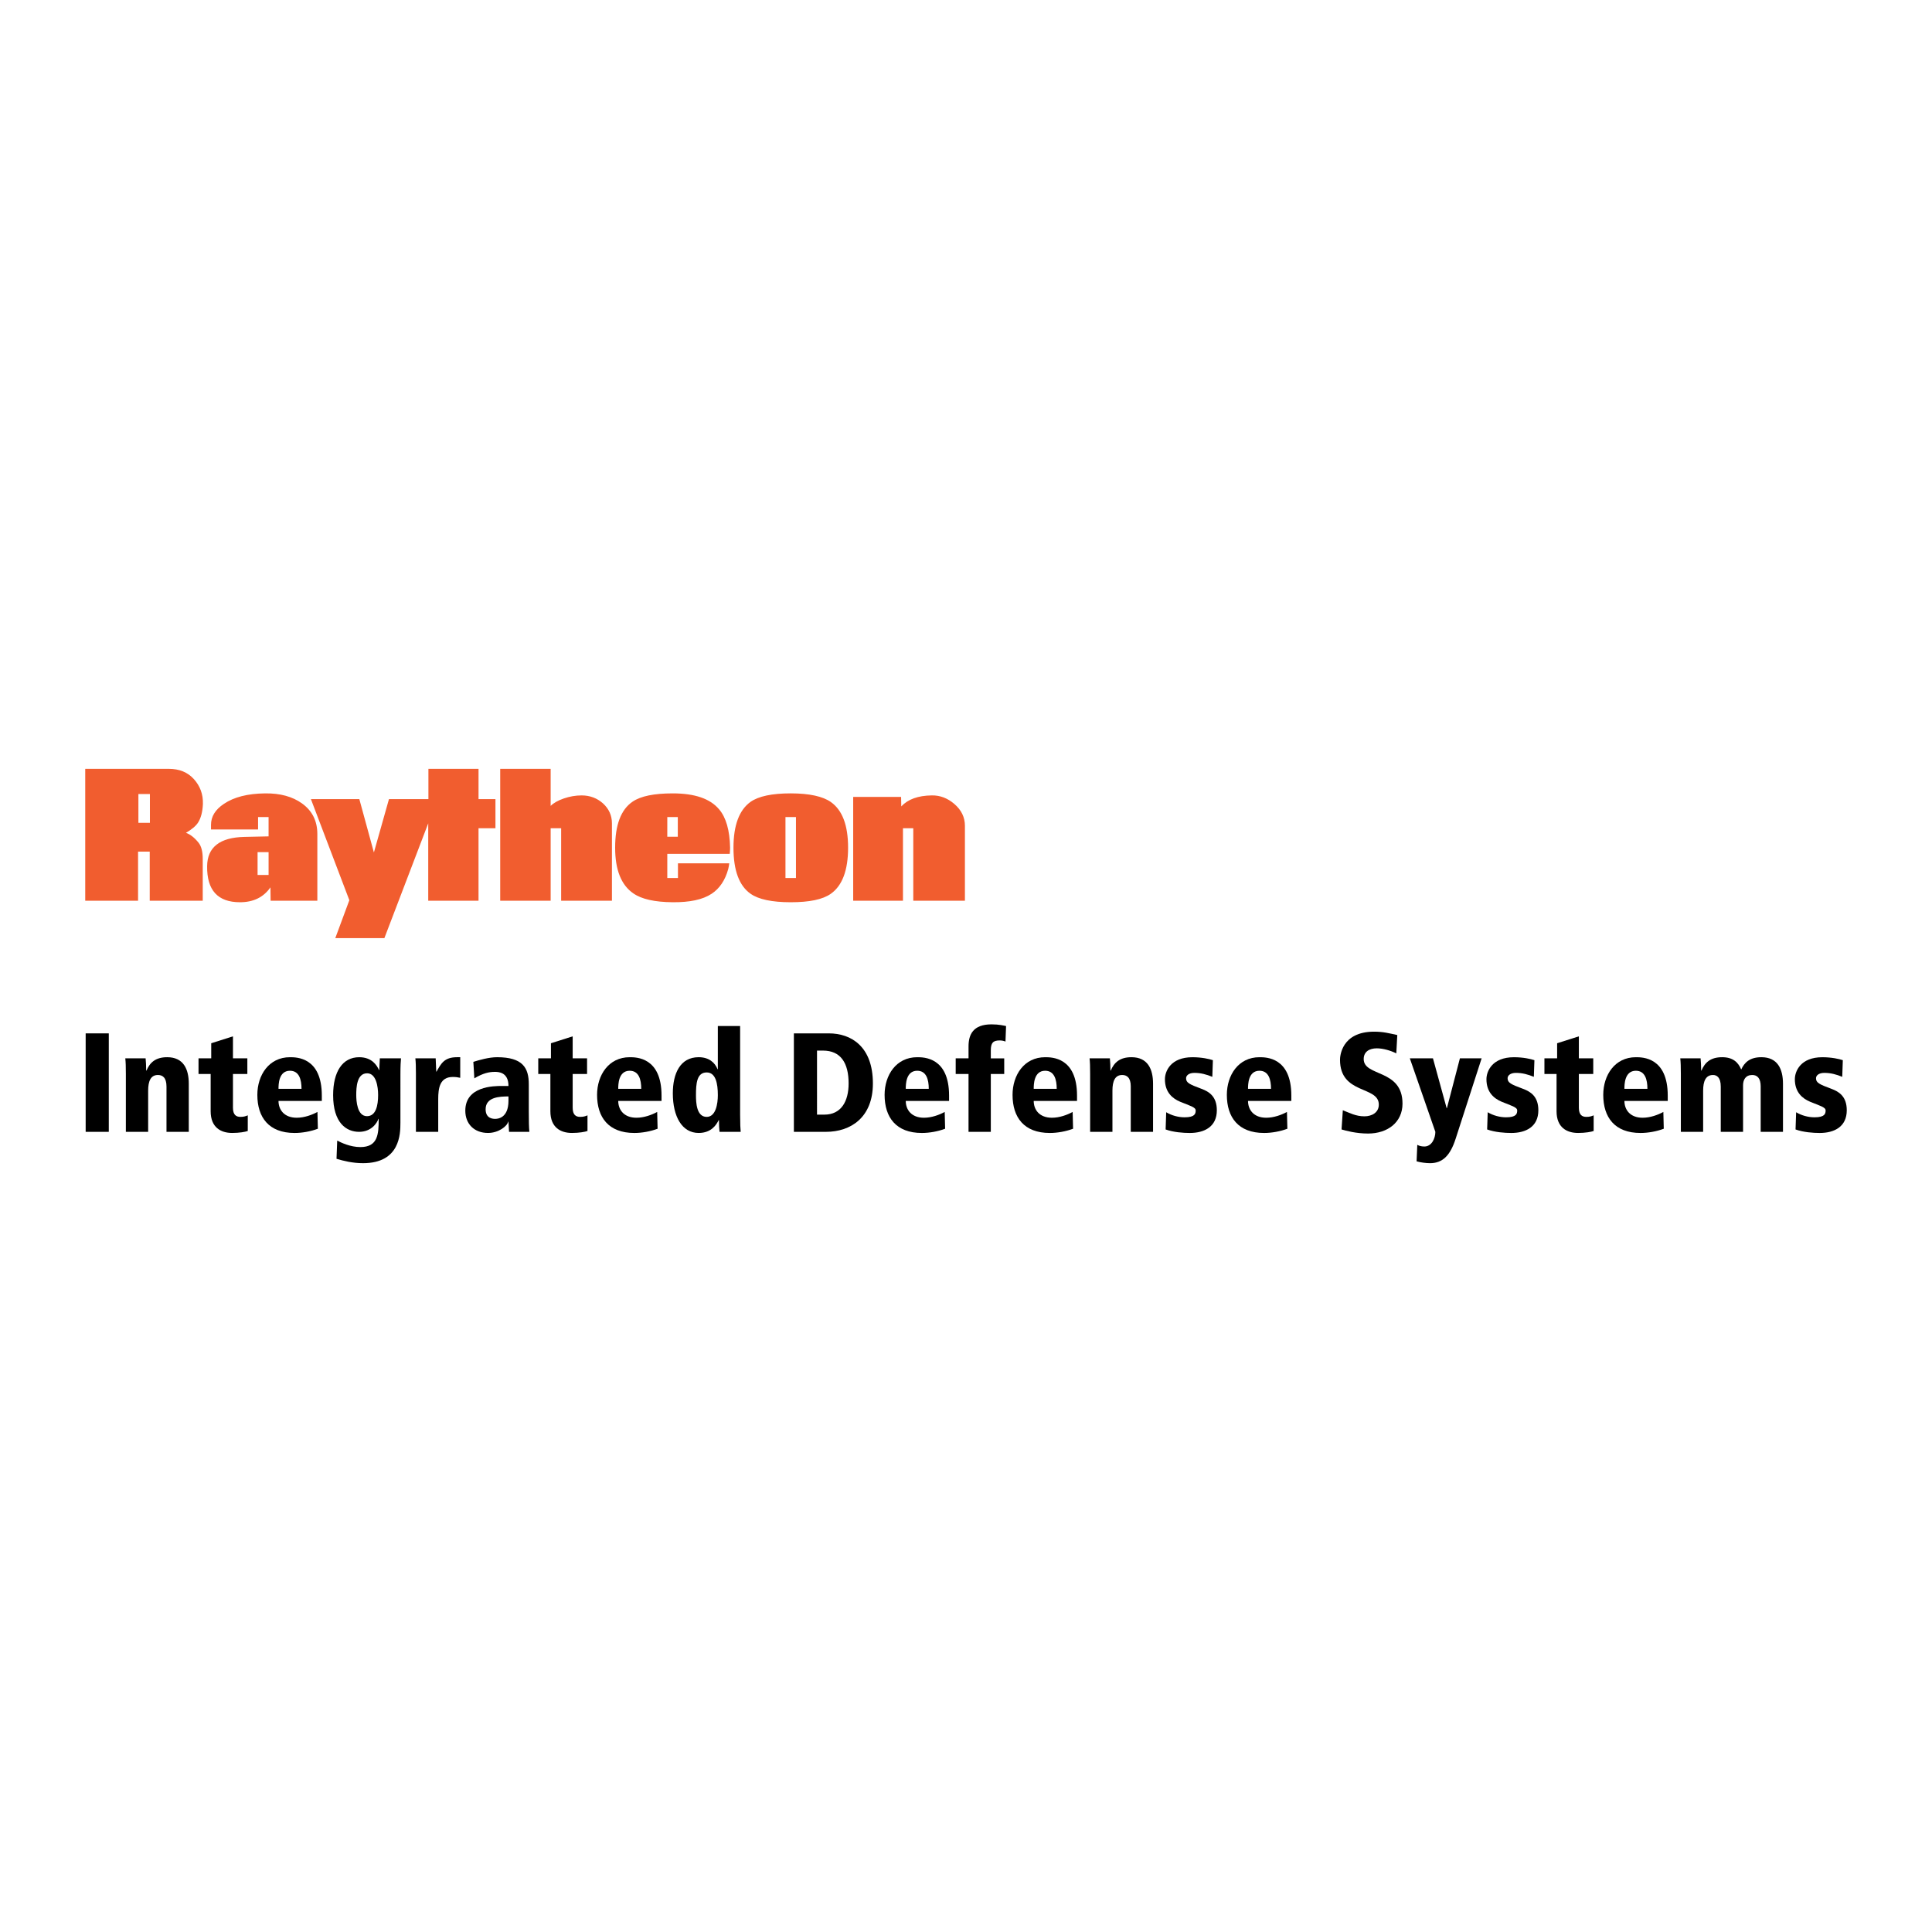 <?xml version="1.0" encoding="utf-8"?>
<!-- Generator: Adobe Illustrator 13.0.0, SVG Export Plug-In . SVG Version: 6.00 Build 14948)  -->
<!DOCTYPE svg PUBLIC "-//W3C//DTD SVG 1.0//EN" "http://www.w3.org/TR/2001/REC-SVG-20010904/DTD/svg10.dtd">
<svg version="1.0" id="Layer_1" xmlns="http://www.w3.org/2000/svg" xmlns:xlink="http://www.w3.org/1999/xlink" x="0px" y="0px"
	 width="192.756px" height="192.756px" viewBox="0 0 192.756 192.756" enable-background="new 0 0 192.756 192.756"
	 xml:space="preserve">
<g>
	<polygon fill-rule="evenodd" clip-rule="evenodd" fill="#FFFFFF" points="0,0 192.756,0 192.756,192.756 0,192.756 0,0 	"/>
	<polygon fill-rule="evenodd" clip-rule="evenodd" points="8.547,103.1 10.854,103.1 10.854,112.924 8.547,112.924 8.547,103.1 	"/>
	<path fill-rule="evenodd" clip-rule="evenodd" d="M16.611,108.406c0-0.915-0.408-1.154-0.858-1.154
		c-0.718,0-0.972,0.619-0.972,1.562v4.109h-2.224v-5.799c0-0.703-0.014-1.154-0.056-1.534h2.027
		c0.029,0.323,0.057,0.732,0.057,1.225h0.028c0.337-0.803,0.901-1.337,2.069-1.337c1.619,0,2.153,1.183,2.153,2.646v4.8h-2.224
		V108.406L16.611,108.406z"/>
	<path fill-rule="evenodd" clip-rule="evenodd" d="M19.807,105.591h1.267v-1.506l2.168-0.689v2.195h1.436v1.562h-1.436v3.364
		c0,0.718,0.324,0.914,0.746,0.914c0.31,0,0.506-0.056,0.732-0.154v1.562c-0.226,0.084-0.831,0.196-1.548,0.196
		c-1.154,0-2.154-0.562-2.154-2.167v-3.716h-1.211V105.591L19.807,105.591z"/>
	<path fill-rule="evenodd" clip-rule="evenodd" d="M32.109,109.842h-4.322c0,0.873,0.563,1.675,1.816,1.675
		c0.76,0,1.52-0.281,2.069-0.577l0.042,1.675c-0.718,0.269-1.562,0.422-2.323,0.422c-2.576,0-3.716-1.562-3.716-3.8
		c0-1.971,1.155-3.758,3.252-3.758c0.662,0,3.181,0,3.181,3.828V109.842L32.109,109.842z M30.082,108.631
		c0-0.929-0.239-1.802-1.154-1.802c-1.141,0-1.141,1.408-1.141,1.802H30.082L30.082,108.631z"/>
	<path fill-rule="evenodd" clip-rule="evenodd" d="M39.949,112.038c0,1.068-0.028,4.012-3.729,4.012
		c-1.042,0-1.942-0.226-2.646-0.437l0.07-1.816c0.38,0.197,1.295,0.647,2.308,0.647c1.76,0,1.83-1.295,1.83-2.815h-0.028
		c-0.127,0.395-0.69,1.295-1.928,1.295c-1.281,0-2.59-0.9-2.59-3.659c0-2.337,0.929-3.786,2.604-3.786
		c1.281,0,1.774,0.83,1.971,1.28h0.028l0.056-1.168h2.112c-0.028,0.338-0.057,0.718-0.057,1.647V112.038L39.949,112.038z
		 M36.613,111.361c0.901,0,1.112-1.083,1.112-2.11c0-0.845-0.197-2.168-1.098-2.168c-1.028,0-1.084,1.407-1.084,2.168
		C35.543,109.828,35.628,111.361,36.613,111.361L36.613,111.361z"/>
	<path fill-rule="evenodd" clip-rule="evenodd" d="M41.497,107.125c0-0.703-0.014-1.154-0.056-1.534h2.027
		c0.014,0.437,0.042,0.887,0.056,1.323h0.028c0.45-0.788,0.76-1.436,2.041-1.436h0.324v2.055c-0.24-0.056-0.437-0.084-0.746-0.084
		c-1.295,0-1.45,1.126-1.45,2.195v3.279h-2.225V107.125L41.497,107.125z"/>
	<path fill-rule="evenodd" clip-rule="evenodd" d="M47.226,105.942c0.577-0.183,1.562-0.464,2.365-0.464
		c2.576,0,3.167,1.069,3.167,2.702v2.675c0,1.084,0.014,1.576,0.056,2.068h-2.027l-0.056-1.014h-0.028
		c-0.099,0.451-0.957,1.126-2.013,1.126c-1.365,0-2.266-0.887-2.266-2.223c0-2.449,2.857-2.464,3.631-2.464h0.676
		c0-1.407-1.042-1.407-1.365-1.407c-0.563,0-1.168,0.126-2.041,0.647L47.226,105.942L47.226,105.942z M50.731,109.392
		c-0.887,0-2.28,0.057-2.28,1.28c0,0.957,0.774,0.957,0.957,0.957c0.198,0,1.323-0.027,1.323-1.815V109.392L50.731,109.392z"/>
	<path fill-rule="evenodd" clip-rule="evenodd" d="M53.701,105.591h1.267v-1.506l2.168-0.689v2.195h1.436v1.562h-1.436v3.364
		c0,0.718,0.323,0.914,0.746,0.914c0.31,0,0.507-0.056,0.732-0.154v1.562c-0.226,0.084-0.831,0.196-1.548,0.196
		c-1.155,0-2.154-0.562-2.154-2.167v-3.716h-1.21V105.591L53.701,105.591z"/>
	<path fill-rule="evenodd" clip-rule="evenodd" d="M66.003,109.842h-4.321c0,0.873,0.563,1.675,1.816,1.675
		c0.76,0,1.52-0.281,2.069-0.577l0.042,1.675c-0.718,0.269-1.562,0.422-2.323,0.422c-2.575,0-3.716-1.562-3.716-3.8
		c0-1.971,1.154-3.758,3.251-3.758c0.662,0,3.181,0,3.181,3.828V109.842L66.003,109.842z M63.976,108.631
		c0-0.929-0.239-1.802-1.154-1.802c-1.14,0-1.14,1.408-1.14,1.802H63.976L63.976,108.631z"/>
	<path fill-rule="evenodd" clip-rule="evenodd" d="M73.843,111.277c0,0.929,0.028,1.309,0.056,1.646h-2.111
		c-0.029-0.281-0.057-0.662-0.057-1.168h-0.028c-0.226,0.45-0.718,1.28-1.999,1.28c-1.647,0-2.576-1.618-2.576-3.954
		c0-1.971,0.732-3.604,2.576-3.604c1.028,0,1.619,0.534,1.886,1.196h0.028v-4.307h2.224V111.277L73.843,111.277z M70.507,111.432
		c0.915,0,1.112-1.322,1.112-2.167c0-1.168-0.211-2.267-1.112-2.267c-0.986,0-1.07,1.099-1.07,2.267
		C69.437,110.024,69.494,111.432,70.507,111.432L70.507,111.432z"/>
	<path fill-rule="evenodd" clip-rule="evenodd" d="M79.206,103.1h3.491c2.21,0,4.392,1.295,4.392,4.997
		c0,3.392-2.21,4.827-4.687,4.827h-3.196V103.1L79.206,103.1z M81.515,111.207h0.732c1.674,0,2.42-1.323,2.42-3.11
		c0-2.026-0.774-3.28-2.562-3.28h-0.591V111.207L81.515,111.207z"/>
	<path fill-rule="evenodd" clip-rule="evenodd" d="M94.689,109.842h-4.321c0,0.873,0.563,1.675,1.815,1.675
		c0.761,0,1.521-0.281,2.07-0.577l0.042,1.675c-0.718,0.269-1.562,0.422-2.323,0.422c-2.575,0-3.715-1.562-3.715-3.8
		c0-1.971,1.153-3.758,3.251-3.758c0.661,0,3.181,0,3.181,3.828V109.842L94.689,109.842z M92.663,108.631
		c0-0.929-0.24-1.802-1.154-1.802c-1.141,0-1.141,1.408-1.141,1.802H92.663L92.663,108.631z"/>
	<path fill-rule="evenodd" clip-rule="evenodd" d="M95.35,105.591h1.281v-1.196c0-1.168,0.45-2.195,2.293-2.195
		c0.774,0,1.211,0.126,1.451,0.169l-0.058,1.548c-0.153-0.07-0.379-0.113-0.576-0.113c-0.662,0-0.888,0.24-0.888,1v0.788h1.338
		v1.562h-1.338v5.771h-2.223v-5.771H95.35V105.591L95.35,105.591z"/>
	<path fill-rule="evenodd" clip-rule="evenodd" d="M107.455,109.842h-4.321c0,0.873,0.562,1.675,1.816,1.675
		c0.76,0,1.52-0.281,2.068-0.577l0.043,1.675c-0.718,0.269-1.562,0.422-2.322,0.422c-2.577,0-3.717-1.562-3.717-3.8
		c0-1.971,1.154-3.758,3.251-3.758c0.662,0,3.182,0,3.182,3.828V109.842L107.455,109.842z M105.429,108.631
		c0-0.929-0.24-1.802-1.155-1.802c-1.14,0-1.14,1.408-1.14,1.802H105.429L105.429,108.631z"/>
	<path fill-rule="evenodd" clip-rule="evenodd" d="M112.818,108.406c0-0.915-0.409-1.154-0.858-1.154
		c-0.719,0-0.972,0.619-0.972,1.562v4.109h-2.225v-5.799c0-0.703-0.014-1.154-0.056-1.534h2.026
		c0.029,0.323,0.057,0.732,0.057,1.225h0.028c0.338-0.803,0.9-1.337,2.069-1.337c1.619,0,2.153,1.183,2.153,2.646v4.8h-2.224
		V108.406L112.818,108.406z"/>
	<path fill-rule="evenodd" clip-rule="evenodd" d="M120.954,107.435c-0.592-0.239-1.141-0.394-1.788-0.394
		c-0.576,0-0.831,0.281-0.831,0.534c0,0.451,0.325,0.605,1.534,1.056c0.761,0.282,1.535,0.761,1.535,2.14
		c0,1.633-1.225,2.266-2.702,2.266c-0.647,0-1.634-0.07-2.407-0.352l0.056-1.717c0.536,0.323,1.211,0.506,1.83,0.506
		c1.042,0,1.112-0.365,1.112-0.688c0-0.324-0.577-0.465-1.535-0.858c-0.774-0.324-1.533-0.943-1.533-2.253
		c0-0.788,0.562-2.195,2.744-2.195c0.915,0,1.675,0.169,2.041,0.295L120.954,107.435L120.954,107.435z"/>
	<path fill-rule="evenodd" clip-rule="evenodd" d="M128.836,109.842h-4.321c0,0.873,0.562,1.675,1.816,1.675
		c0.76,0,1.52-0.281,2.068-0.577l0.043,1.675c-0.718,0.269-1.562,0.422-2.322,0.422c-2.576,0-3.717-1.562-3.717-3.8
		c0-1.971,1.154-3.758,3.252-3.758c0.661,0,3.181,0,3.181,3.828V109.842L128.836,109.842z M126.81,108.631
		c0-0.929-0.24-1.802-1.154-1.802c-1.141,0-1.141,1.408-1.141,1.802H126.81L126.81,108.631z"/>
	<path fill-rule="evenodd" clip-rule="evenodd" d="M139.309,105.098c-0.549-0.281-1.323-0.506-1.942-0.506
		c-0.746,0-1.31,0.337-1.31,1.069c0,1.788,3.871,0.957,3.871,4.448c0,1.858-1.478,2.984-3.435,2.984
		c-1.196,0-2.225-0.282-2.646-0.409l0.127-1.914c0.689,0.268,1.295,0.605,2.153,0.605c0.732,0,1.437-0.366,1.437-1.168
		c0-1.9-3.871-0.972-3.871-4.477c0-0.296,0.112-2.801,3.406-2.801c0.901,0,1.465,0.155,2.309,0.337L139.309,105.098L139.309,105.098
		z"/>
	<path fill-rule="evenodd" clip-rule="evenodd" d="M145.234,113.6c-0.55,1.718-1.323,2.45-2.562,2.45
		c-0.394,0-0.957-0.071-1.338-0.185l0.07-1.646c0.141,0.083,0.381,0.168,0.704,0.168c0.746,0,1.098-0.83,1.098-1.464l-2.547-7.333
		h2.308l1.365,4.969h0.028l1.296-4.969h2.167L145.234,113.6L145.234,113.6z"/>
	<path fill-rule="evenodd" clip-rule="evenodd" d="M153.032,107.435c-0.591-0.239-1.14-0.394-1.788-0.394
		c-0.577,0-0.83,0.281-0.83,0.534c0,0.451,0.323,0.605,1.534,1.056c0.76,0.282,1.534,0.761,1.534,2.14
		c0,1.633-1.225,2.266-2.702,2.266c-0.647,0-1.633-0.07-2.407-0.352l0.056-1.717c0.535,0.323,1.211,0.506,1.83,0.506
		c1.042,0,1.112-0.365,1.112-0.688c0-0.324-0.577-0.465-1.534-0.858c-0.774-0.324-1.534-0.943-1.534-2.253
		c0-0.788,0.563-2.195,2.745-2.195c0.915,0,1.675,0.169,2.041,0.295L153.032,107.435L153.032,107.435z"/>
	<path fill-rule="evenodd" clip-rule="evenodd" d="M154.088,105.591h1.267v-1.506l2.168-0.689v2.195h1.436v1.562h-1.436v3.364
		c0,0.718,0.323,0.914,0.746,0.914c0.31,0,0.506-0.056,0.731-0.154v1.562c-0.226,0.084-0.83,0.196-1.548,0.196
		c-1.154,0-2.154-0.562-2.154-2.167v-3.716h-1.21V105.591L154.088,105.591z"/>
	<path fill-rule="evenodd" clip-rule="evenodd" d="M166.391,109.842h-4.322c0,0.873,0.563,1.675,1.815,1.675
		c0.761,0,1.521-0.281,2.069-0.577l0.042,1.675c-0.717,0.269-1.562,0.422-2.322,0.422c-2.575,0-3.716-1.562-3.716-3.8
		c0-1.971,1.154-3.758,3.252-3.758c0.662,0,3.182,0,3.182,3.828V109.842L166.391,109.842z M164.363,108.631
		c0-0.929-0.24-1.802-1.154-1.802c-1.141,0-1.141,1.408-1.141,1.802H164.363L164.363,108.631z"/>
	<path fill-rule="evenodd" clip-rule="evenodd" d="M175.666,108.406c0-0.845-0.352-1.154-0.845-1.154
		c-0.662,0-0.915,0.479-0.915,1.027v4.645h-2.225v-4.518c0-0.929-0.408-1.154-0.774-1.154c-0.731,0-0.984,0.634-0.984,1.562v4.109
		h-2.224v-5.799c0-0.703-0.015-1.154-0.057-1.534h2.026c0.029,0.323,0.057,0.732,0.057,1.225h0.028
		c0.338-0.803,0.9-1.337,2.068-1.337c1.056,0,1.591,0.492,1.9,1.225c0.324-0.69,0.845-1.225,2.014-1.225
		c1.619,0,2.153,1.183,2.153,2.646v4.8h-2.224V108.406L175.666,108.406z"/>
	<path fill-rule="evenodd" clip-rule="evenodd" d="M183.801,107.435c-0.59-0.239-1.14-0.394-1.786-0.394
		c-0.578,0-0.832,0.281-0.832,0.534c0,0.451,0.324,0.605,1.535,1.056c0.76,0.282,1.534,0.761,1.534,2.14
		c0,1.633-1.225,2.266-2.702,2.266c-0.648,0-1.634-0.07-2.408-0.352l0.058-1.717c0.534,0.323,1.21,0.506,1.83,0.506
		c1.041,0,1.111-0.365,1.111-0.688c0-0.324-0.577-0.465-1.534-0.858c-0.773-0.324-1.535-0.943-1.535-2.253
		c0-0.788,0.563-2.195,2.745-2.195c0.915,0,1.676,0.169,2.041,0.295L183.801,107.435L183.801,107.435z"/>
	<path fill-rule="evenodd" clip-rule="evenodd" fill="#F15D2F" d="M14.957,82.094h-1.149v-2.872h1.149V82.094L14.957,82.094z
		 M61.053,89.864v-7.719c0-0.794-0.305-1.453-0.896-1.994c-0.591-0.523-1.301-0.793-2.128-0.793c-0.591,0-1.182,0.101-1.773,0.304
		c-0.592,0.202-1.03,0.456-1.317,0.743v-3.699h-5.033v13.158h5.033v-7.229h1.047v7.229H61.053L61.053,89.864z M20.244,80.22
		c0.033-0.98-0.288-1.808-0.896-2.483c-0.625-0.693-1.453-1.031-2.517-1.031H8.504v13.158h5.271v-4.898h1.164v4.898h5.288v-4.154
		c0-0.744-0.135-1.284-0.422-1.639c-0.405-0.507-0.827-0.829-1.25-0.98c0.574-0.337,0.98-0.676,1.2-1.014
		C20.041,81.638,20.209,81.013,20.244,80.22L20.244,80.22z M84.614,84.576c0-2.245-0.574-3.75-1.722-4.56
		c-0.794-0.557-2.129-0.861-4.004-0.861c-1.875,0-3.209,0.287-4.003,0.845c-1.132,0.811-1.706,2.331-1.706,4.576
		c0,2.281,0.574,3.801,1.706,4.595c0.793,0.558,2.127,0.845,4.003,0.845c1.858,0,3.192-0.27,4.004-0.845
		C84.04,88.361,84.614,86.823,84.614,84.576L84.614,84.576z M72.841,84.576c-0.033-1.739-0.404-3.022-1.098-3.833
		c-0.895-1.064-2.431-1.587-4.627-1.587c-1.858,0-3.193,0.271-4.004,0.827c-1.166,0.793-1.739,2.332-1.739,4.594
		c0,2.213,0.608,3.734,1.824,4.562c0.828,0.574,2.128,0.861,3.901,0.877c1.707,0.017,3.007-0.253,3.903-0.845
		c0.793-0.523,1.35-1.35,1.655-2.465c0.051-0.22,0.084-0.406,0.102-0.574H67.64v1.469h-1.064v-2.415h6.233
		C72.826,84.965,72.841,84.763,72.841,84.576L72.841,84.576z M31.661,89.864v-6.655c0-1.317-0.523-2.331-1.537-3.057
		c-0.946-0.676-2.162-1.014-3.666-0.996c-1.757,0.017-3.125,0.372-4.121,1.047c-0.862,0.573-1.285,1.267-1.285,2.094v0.457h4.696
		V81.52h1.048v1.925l-2.398,0.052c-2.465,0.05-3.717,1.029-3.732,2.922c-0.035,2.398,1.063,3.597,3.276,3.597
		c1.333,0,2.348-0.49,3.041-1.486L27,89.864H31.661L31.661,89.864z M96.27,89.864v-7.482c0-0.844-0.354-1.571-1.063-2.179
		c-0.676-0.574-1.419-0.861-2.246-0.845c-1.369,0.017-2.382,0.388-3.041,1.098l-0.018-0.946h-4.779v10.354h4.966v-7.229h1.029v7.229
		H96.27L96.27,89.864z M49.431,82.634v-2.905h-1.688v-3.023h-5v3.023h-3.936l-1.503,5.321l-1.453-5.321H31.02l3.834,10.084
		l-1.402,3.784h4.898l4.375-11.452v7.719h5.017v-7.229H49.431L49.431,82.634z M67.624,83.479h-1.048V81.52h1.048V83.479
		L67.624,83.479z M79.413,87.601h-1.047V81.52h1.047V87.601L79.413,87.601z M26.797,87.297h-1.099v-2.28h1.099V87.297L26.797,87.297
		z"/>
</g>
</svg>
